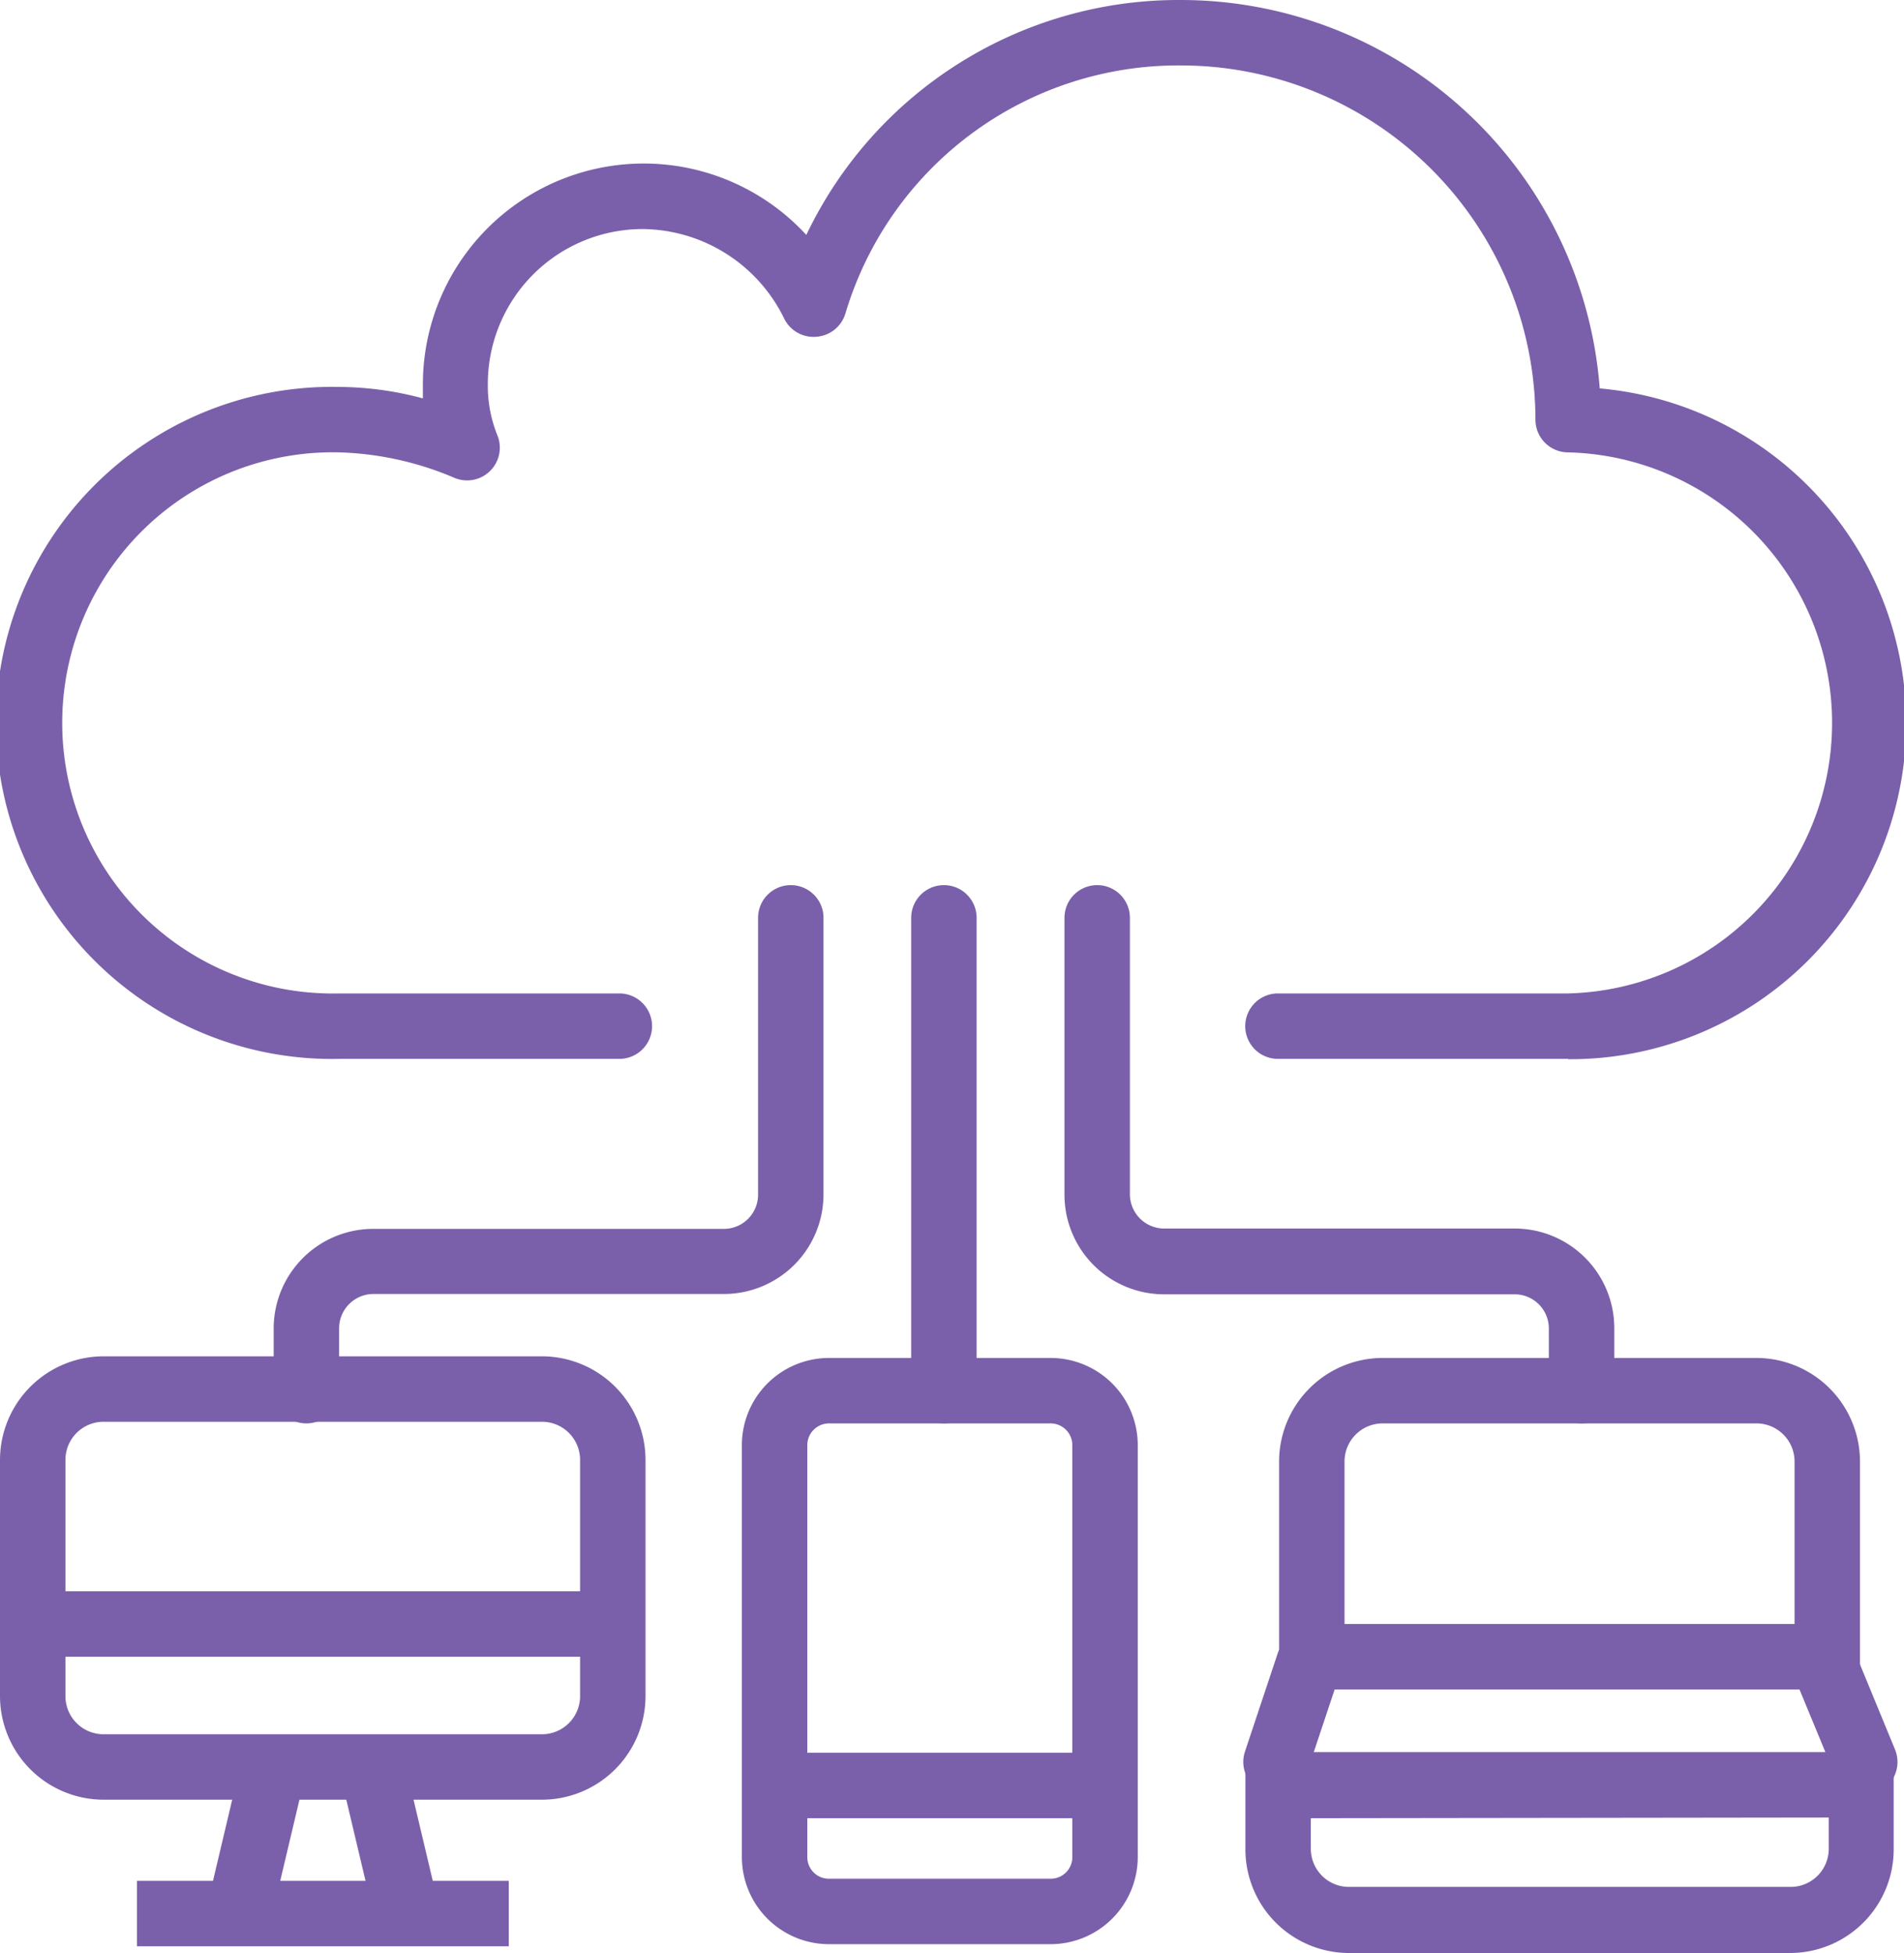 <svg xmlns="http://www.w3.org/2000/svg" viewBox="0 0 116.39 119.37"><defs><style>.cls-1{fill:#7a60aa;}</style></defs><g id="Layer_2" data-name="Layer 2"><g id="Layer_2-2" data-name="Layer 2"><path class="cls-1" d="M95.86,64.72H78.12a2,2,0,0,1,0-4H95.86a16.54,16.54,0,0,0,0-33.07,2,2,0,0,1-2-2A21.68,21.68,0,0,0,72.2,4,21.24,21.24,0,0,0,51.68,19.16a2,2,0,0,1-1.74,1.42,2,2,0,0,1-2-1.1A9.72,9.72,0,0,0,39.28,14a9.47,9.47,0,0,0-9.46,9.46,8.08,8.08,0,0,0,.59,3.16,2,2,0,0,1-2.6,2.6,19.34,19.34,0,0,0-7.06-1.57,16.54,16.54,0,1,0,0,33.07H37.86a2,2,0,0,1,0,4H20.75a20.54,20.54,0,1,1,0-41.07,20,20,0,0,1,5.1.7c0-.29,0-.59,0-.89a13.5,13.5,0,0,1,23.44-9.1A25.21,25.21,0,0,1,72.2,0,25.69,25.69,0,0,1,97.79,23.74a20.54,20.54,0,0,1-1.93,41Z"></path><path class="cls-1" d="M18.73,87a2,2,0,0,1-2-2V81.2a6.09,6.09,0,0,1,6.09-6.09H44.26A2.09,2.09,0,0,0,46.34,73V56.1a2,2,0,1,1,4,0V73a6.09,6.09,0,0,1-6.08,6.09H22.82a2.1,2.1,0,0,0-2.09,2.09V85A2,2,0,0,1,18.73,87Z"></path><path class="cls-1" d="M96.68,87a2,2,0,0,1-2-2V81.2a2.09,2.09,0,0,0-2.08-2.09H71.16A6.09,6.09,0,0,1,65.07,73V56.1a2,2,0,1,1,4,0V73a2.1,2.1,0,0,0,2.09,2.09H92.6a6.09,6.09,0,0,1,6.08,6.09V85A2,2,0,0,1,96.68,87Z"></path><path class="cls-1" d="M33.13,110H6.33A6.34,6.34,0,0,1,0,103.66V89.23A6.34,6.34,0,0,1,6.33,82.9h26.8a6.34,6.34,0,0,1,6.33,6.33v14.43A6.34,6.34,0,0,1,33.13,110ZM6.33,86.9A2.33,2.33,0,0,0,4,89.23v14.43A2.33,2.33,0,0,0,6.33,106h26.8a2.33,2.33,0,0,0,2.33-2.33V89.23a2.33,2.33,0,0,0-2.33-2.33Z"></path><rect class="cls-1" x="8.37" y="114.96" width="22.73" height="4"></rect><rect class="cls-1" x="1.93" y="97.26" width="35.59" height="4"></rect><rect class="cls-1" x="47.35" y="107.13" width="20.21" height="4"></rect><path class="cls-1" d="M57.7,87a2,2,0,0,1-2-2V56.1a2,2,0,0,1,4,0V85A2,2,0,0,1,57.7,87Z"></path><path class="cls-1" d="M64.23,118.83H50.68a5.33,5.33,0,0,1-5.33-5.33V88.32A5.33,5.33,0,0,1,50.68,83H64.23a5.33,5.33,0,0,1,5.32,5.33V113.5A5.33,5.33,0,0,1,64.23,118.83ZM50.68,87a1.33,1.33,0,0,0-1.33,1.33V113.5a1.32,1.32,0,0,0,1.33,1.33H64.23a1.32,1.32,0,0,0,1.32-1.33V88.32A1.33,1.33,0,0,0,64.23,87Z"></path><path class="cls-1" d="M113.7,103.26H78.19V89.32A6.34,6.34,0,0,1,84.52,83h22.85a6.34,6.34,0,0,1,6.33,6.33Zm-31.51-4H109.7V89.32A2.33,2.33,0,0,0,107.37,87H84.52a2.33,2.33,0,0,0-2.33,2.33Z"></path><path class="cls-1" d="M109.43,119.37h-27A6.34,6.34,0,0,1,76.13,113v-5.91h39.63V113A6.34,6.34,0,0,1,109.43,119.37Zm-29.3-8.24V113a2.33,2.33,0,0,0,2.33,2.33h27a2.33,2.33,0,0,0,2.33-2.33v-1.91Z"></path><path class="cls-1" d="M78,109.69a2,2,0,0,1-1.9-2.62l2-6a2,2,0,1,1,3.8,1.25l-2,6A2,2,0,0,1,78,109.69Z"></path><path class="cls-1" d="M114,109.69a2,2,0,0,1-1.85-1.23l-2.48-6a2,2,0,1,1,3.7-1.53l2.47,6a2,2,0,0,1-1.08,2.61A1.87,1.87,0,0,1,114,109.69Z"></path><rect class="cls-1" x="10.95" y="110.56" width="9.39" height="4" transform="translate(-97.49 101.84) rotate(-76.68)"></rect><rect class="cls-1" x="21.82" y="107.86" width="4" height="9.39" transform="translate(-25.3 8.52) rotate(-13.33)"></rect></g></g></svg>